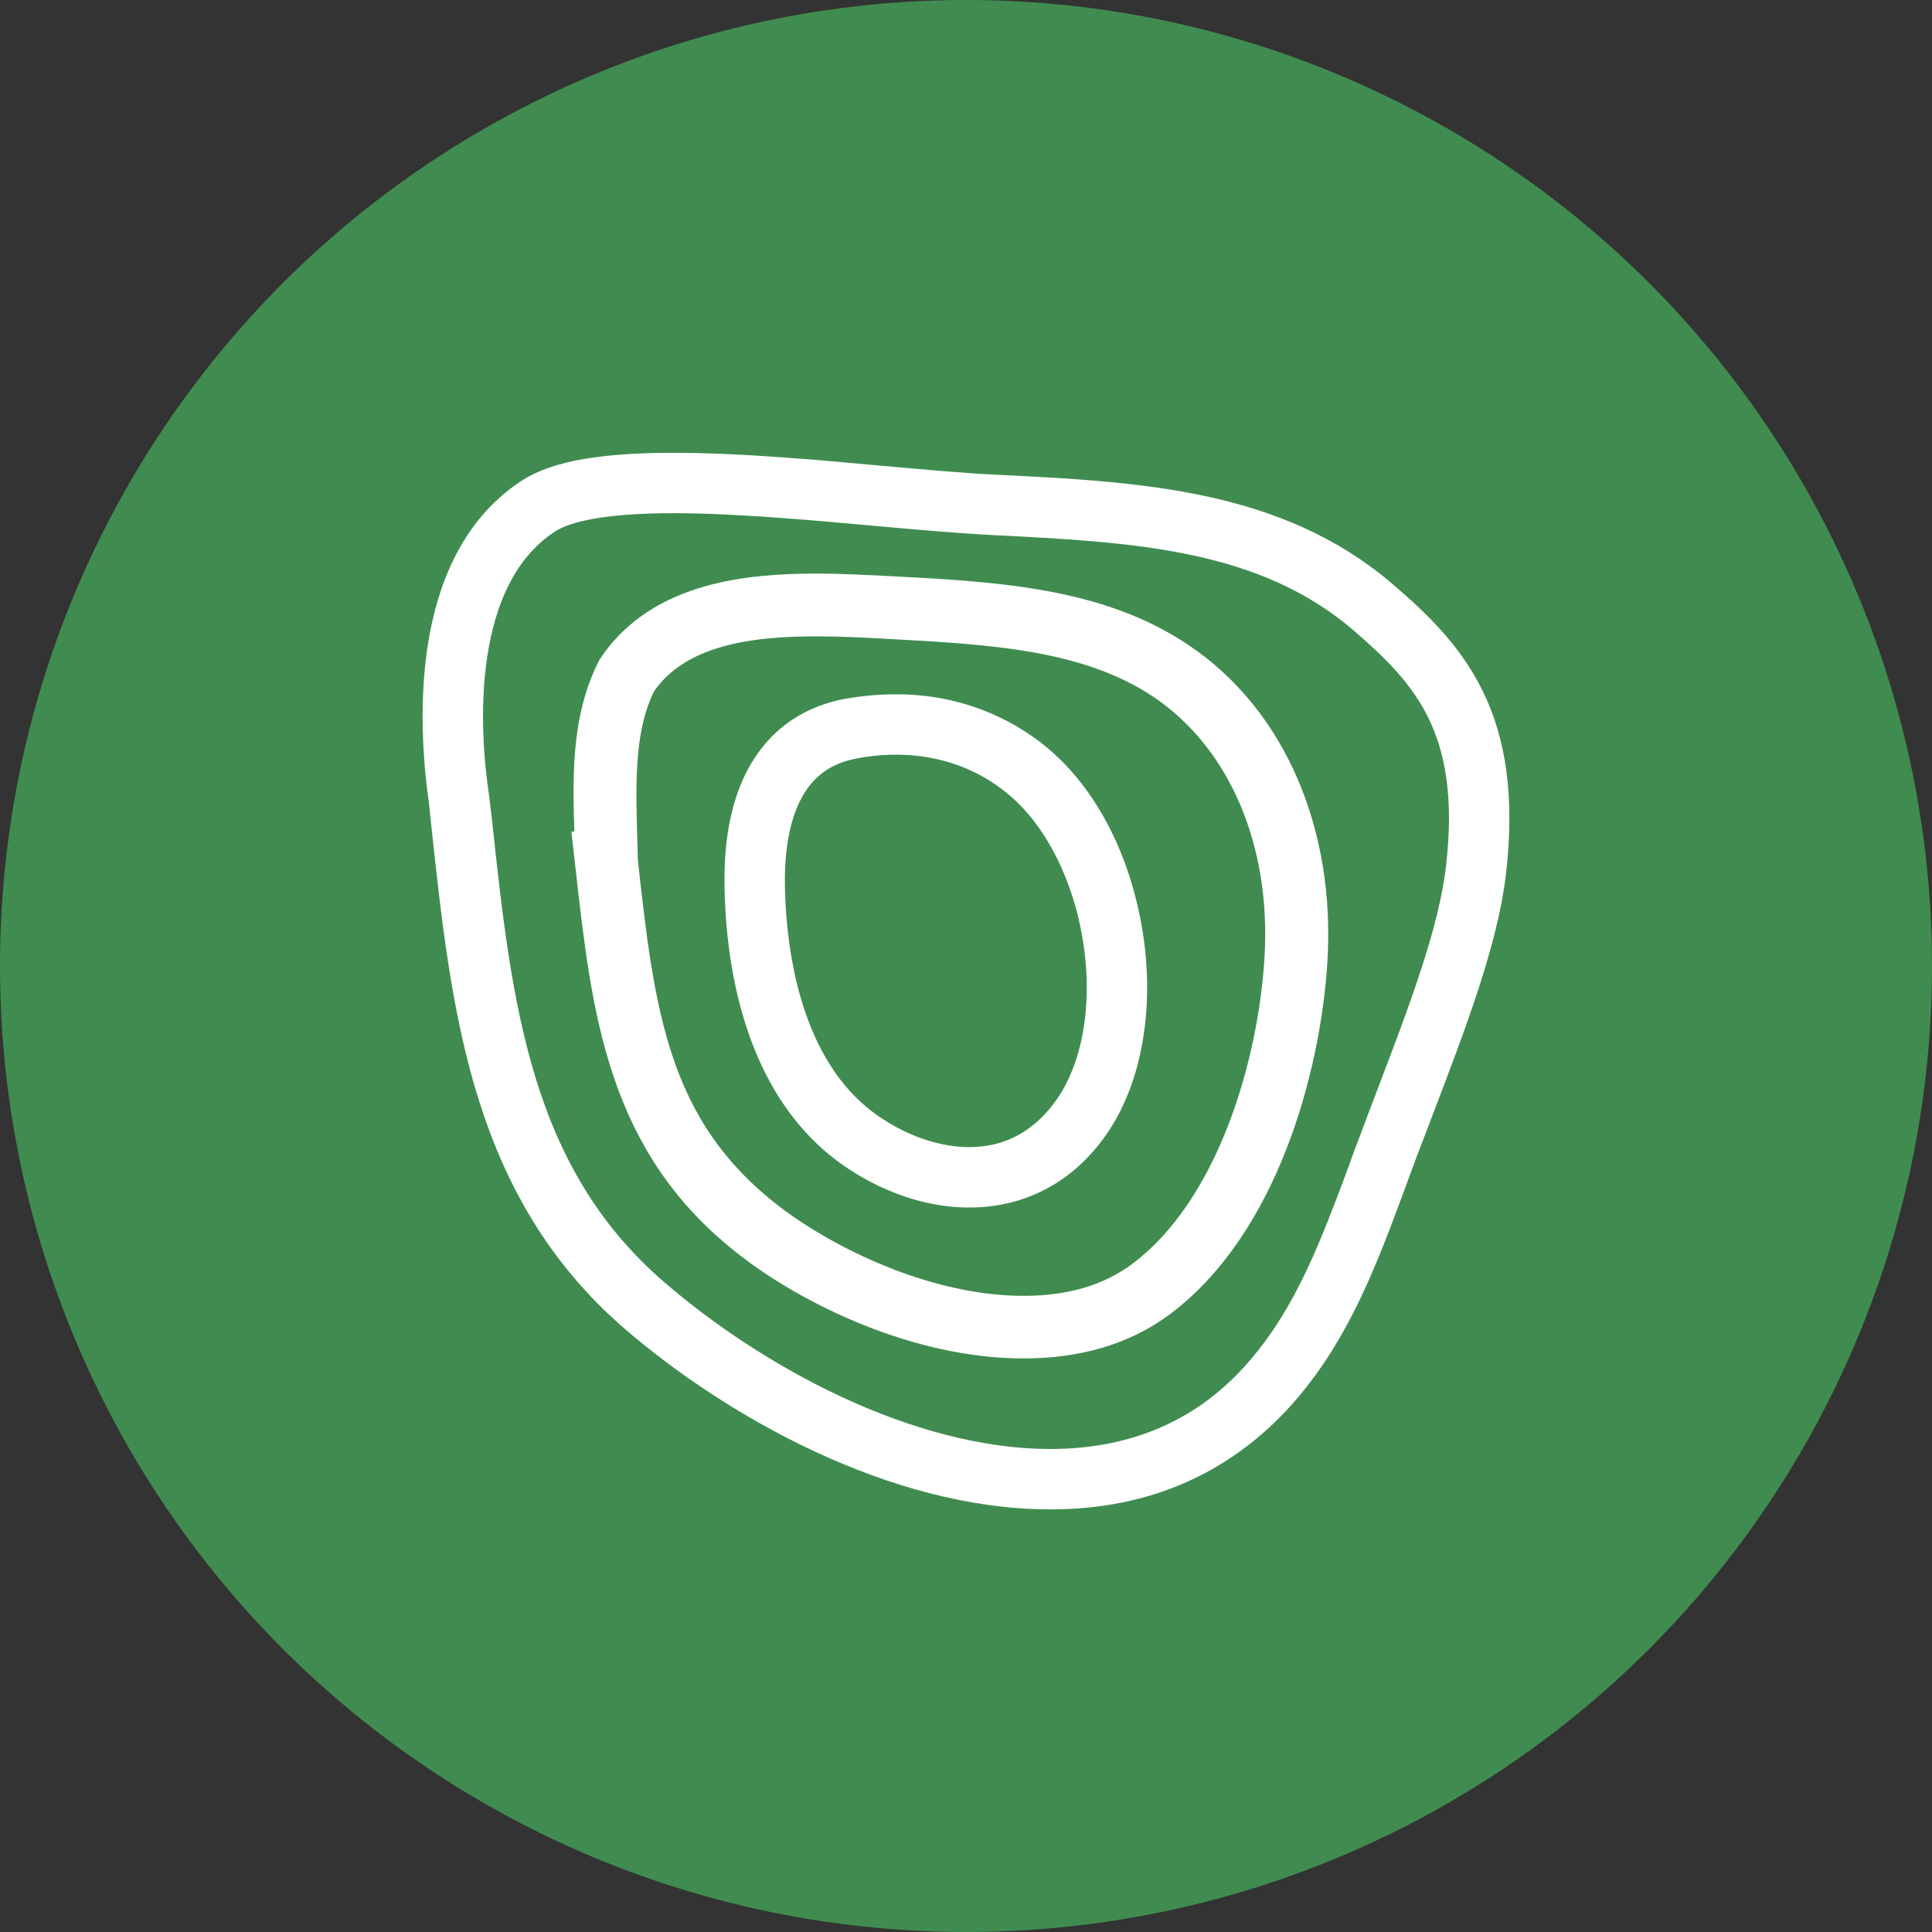 <?xml version="1.0" encoding="utf-8"?><svg width="64" height="64" xmlns="http://www.w3.org/2000/svg">
    <rect width="100%" height="100%" fill="#333333" stroke="none"/>
    <g fill="none" fill-rule="evenodd">
        <circle fill="#429152" opacity=".95" cx="32" cy="32" r="32"/>
        <g stroke="#FFF" stroke-width="2">
            <path d="M17.807 16.775c.786-.523 2.251-.775 4.483-.775 2.078 0 4.576.225 6.775.424 1.398.126 2.724.245 3.85.298 4.723.232 9.173.464 12.583 3.4 2.192 1.882 3.957 3.836 3.397 8.68-.253 2.2-1.272 4.87-2.351 7.7-.187.497-.38.994-.566 1.498-.114.292-.227.59-.327.888-.972 2.604-1.812 4.857-3.45 6.785C40.329 47.88 37.844 49 34.807 49c-4.983 0-10.212-2.969-13.436-5.752-4.803-4.121-5.416-9.92-6.075-16.05l-.087-.721c-.326-2.187-.713-7.522 2.598-9.702zm-2.527 10.46c.662 6.119 1.286 11.901 6.078 16.035 3.228 2.776 8.439 5.73 13.43 5.73 3.043 0 5.542-1.12 7.431-3.336 1.631-1.926 2.473-4.174 3.434-6.778.106-.29.212-.58.325-.884.192-.5.384-.995.57-1.49 1.074-2.815 2.088-5.472 2.347-7.681.563-4.86-1.213-6.818-3.408-8.71-3.42-2.94-7.868-3.158-12.575-3.396-1.113-.06-2.44-.178-3.831-.303-2.194-.204-4.673-.422-6.748-.422-2.24 0-3.713.25-4.508.778-3.34 2.202-2.937 7.556-2.618 9.745l.073.712z"/>
            <path d="M20.8 22.394c1.372-2.045 4.066-2.314 6.261-2.314.765 0 1.524.036 2.302.08 3.504.19 6.818.354 9.423 2.106 2.815 1.904 4.352 5.475 4.099 9.535-.215 3.527-1.6 8.494-4.782 10.87-1.113.833-2.517 1.256-4.193 1.256-3.377 0-6.798-1.71-8.702-3.167-4.06-3.123-4.516-7.14-5.079-12.217-.006-.312-.012-.625-.025-.95-.044-1.787-.095-3.63.696-5.199zm-.753 6.155c.55 4.9 1.018 9.137 5.117 12.273C27.067 42.292 30.508 44 33.91 44c1.695 0 3.118-.423 4.25-1.268 3.2-2.4 4.592-7.385 4.813-10.925.253-4.09-1.296-7.686-4.149-9.602-2.612-1.764-5.932-1.942-9.46-2.125-.772-.037-1.538-.08-2.303-.08-2.207 0-4.94.27-6.337 2.358-.803 1.586-.753 3.441-.696 5.236l.02.955z"/>
            <path d="M28.203 24.128A8.824 8.824 0 0 1 29.669 24c2.036 0 3.455.798 4.294 1.467 1.466 1.177 2.52 3.185 2.895 5.528.375 2.287-.005 4.513-1.002 5.975-.912 1.333-2.21 2.03-3.74 2.03-1.17 0-2.442-.418-3.57-1.194-3.007-2.064-3.513-6.22-3.545-8.512-.042-2.996 1.07-4.78 3.202-5.166zm.334 13.674c1.13.778 2.39 1.198 3.562 1.198 1.541 0 2.833-.707 3.754-2.048 2.136-3.125 1.167-9.027-1.895-11.478-.828-.673-2.25-1.474-4.276-1.474-.479 0-.968.044-1.458.138-2.14.381-3.255 2.175-3.223 5.179.03 2.28.536 6.42 3.536 8.485z"/>
        </g>
    </g>
</svg>
